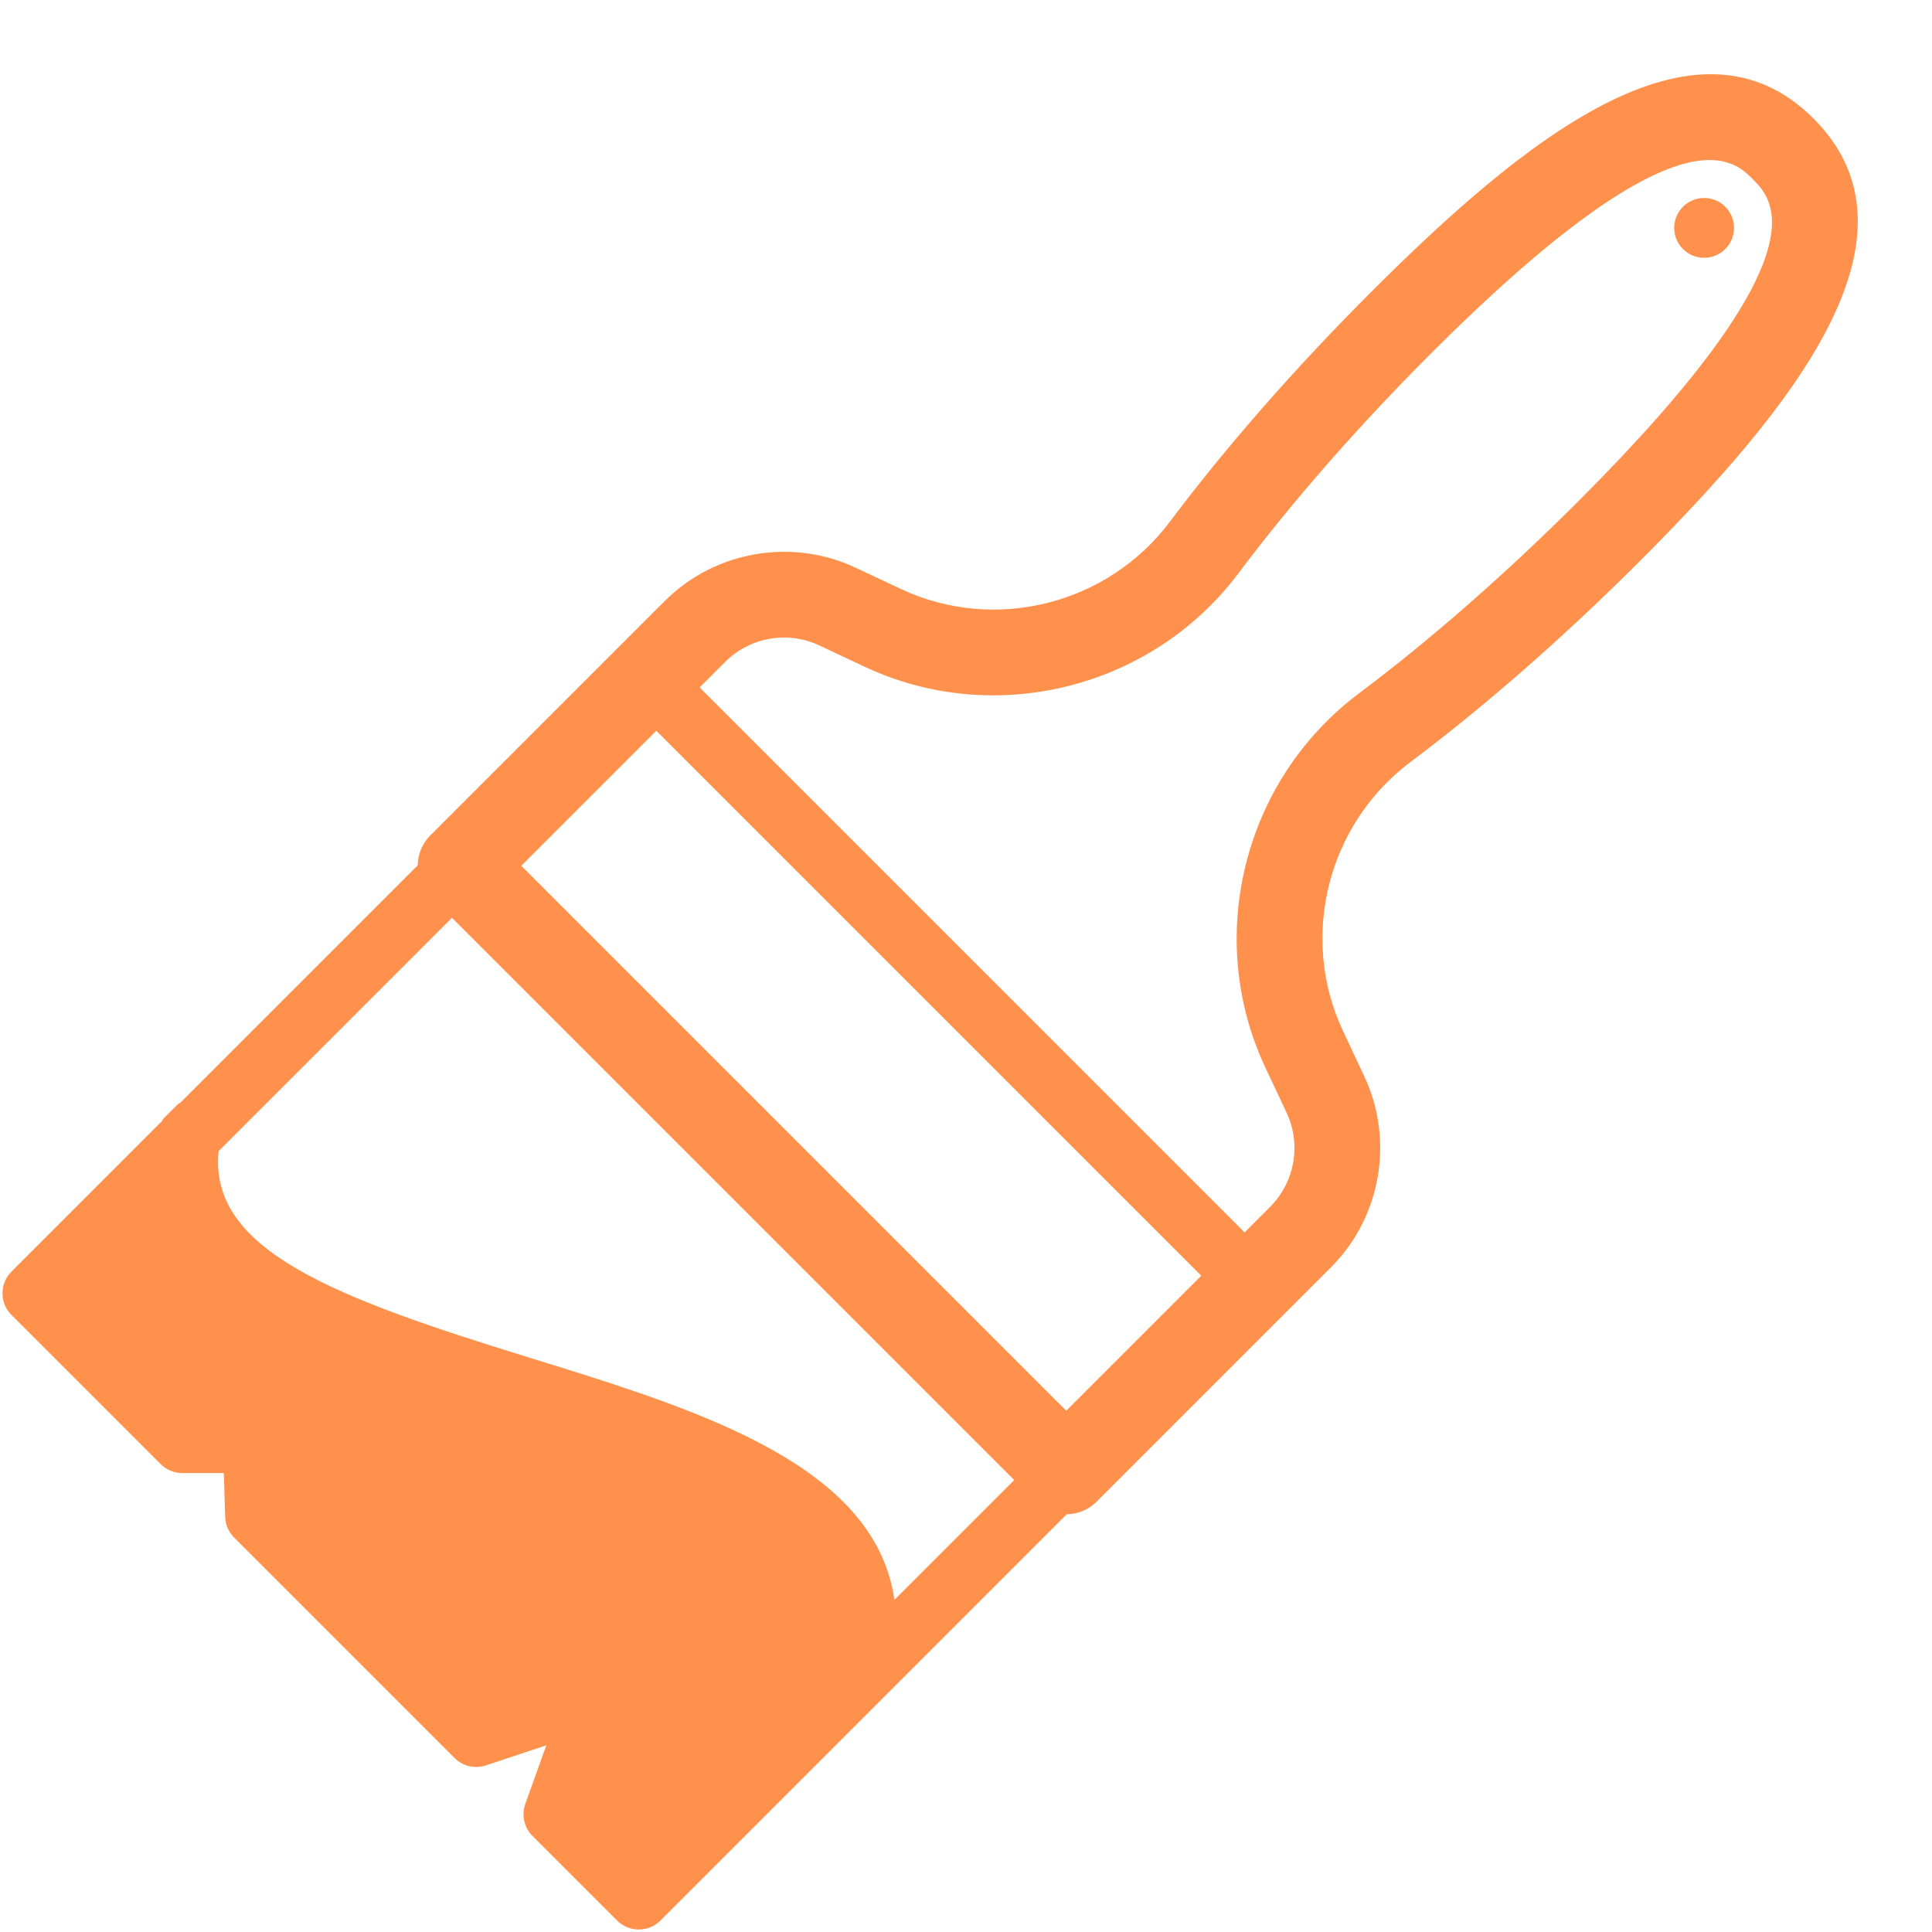 <?xml version="1.0" encoding="UTF-8" standalone="no"?><svg xmlns="http://www.w3.org/2000/svg" xmlns:xlink="http://www.w3.org/1999/xlink" fill="#ff914d" height="156.2" preserveAspectRatio="xMidYMid meet" version="1" viewBox="4.8 -1.0 156.2 156.2" width="156.2" zoomAndPan="magnify"><g id="change1_1"><path d="M140.865,15.714c-0.945,0.945-0.945,2.476,0,3.42c0.944,0.945,2.476,0.945,3.42,0c0.944-0.944,0.944-2.476,0-3.42 C143.341,14.77,141.81,14.77,140.865,15.714z"/><path d="M151.418,8.582c-9.578-9.578-23.484,1.745-35.823,14.084c-6.092,6.092-11.695,12.49-16.203,18.502 c-5.035,6.717-14.182,9.01-21.75,5.453l-3.654-1.718c-5.191-2.441-11.404-1.354-15.46,2.702l-3.82,3.82L39.587,66.546 c-0.667,0.667-1.002,1.539-1.012,2.413L19.367,88.167c-0.057,0.021-0.108,0.056-0.163,0.081l-1.23,1.23 c-0.025,0.056-0.06,0.106-0.082,0.164L5.726,101.808c-0.967,0.968-0.967,2.536,0,3.503l12.061,12.061 c0.465,0.465,1.095,0.725,1.752,0.725h3.357l0.108,3.538c0.019,0.631,0.278,1.23,0.724,1.677l17.821,17.821 c0.663,0.663,1.645,0.895,2.535,0.598l4.886-1.628l-1.7,4.743c-0.324,0.903-0.097,1.91,0.58,2.588l6.84,6.84 c0.967,0.968,2.536,0.968,3.503,0l10.519-10.519l5.347-5.347l2.011-2.011l6.304-6.304l8.668-8.667 c0.875-0.01,1.746-0.345,2.413-1.012l15.121-15.121l3.82-3.82c4.056-4.056,5.142-10.269,2.702-15.459l-1.718-3.657 c-3.557-7.567-1.264-16.714,5.454-21.75c6.012-4.507,12.409-10.11,18.502-16.202C149.673,32.066,160.996,18.16,151.418,8.582z M77.113,128.346c-0.204-1.432-0.634-2.8-1.299-4.097c-4.118-8.043-16.363-11.825-28.207-15.482 c-15.649-4.833-25.95-8.654-25.134-16.7l18.865-18.865l45.46,45.46L77.113,128.346z M91.002,113.056L46.944,68.998l10.917-10.917 l44.058,44.058L91.002,113.056z M132.43,39.5c-5.864,5.864-12.005,11.244-17.758,15.557c-9.337,7-12.52,19.722-7.57,30.25 l1.718,3.657c1.2,2.552,0.666,5.609-1.329,7.604l-2.068,2.068L61.364,54.578l2.068-2.068c1.995-1.995,5.052-2.53,7.605-1.329 l3.654,1.718c10.529,4.95,23.251,1.767,30.25-7.569c4.314-5.754,9.694-11.895,15.557-17.759 c20.049-20.049,24.383-15.716,26.014-14.084S152.479,19.451,132.43,39.5z"/></g></svg>